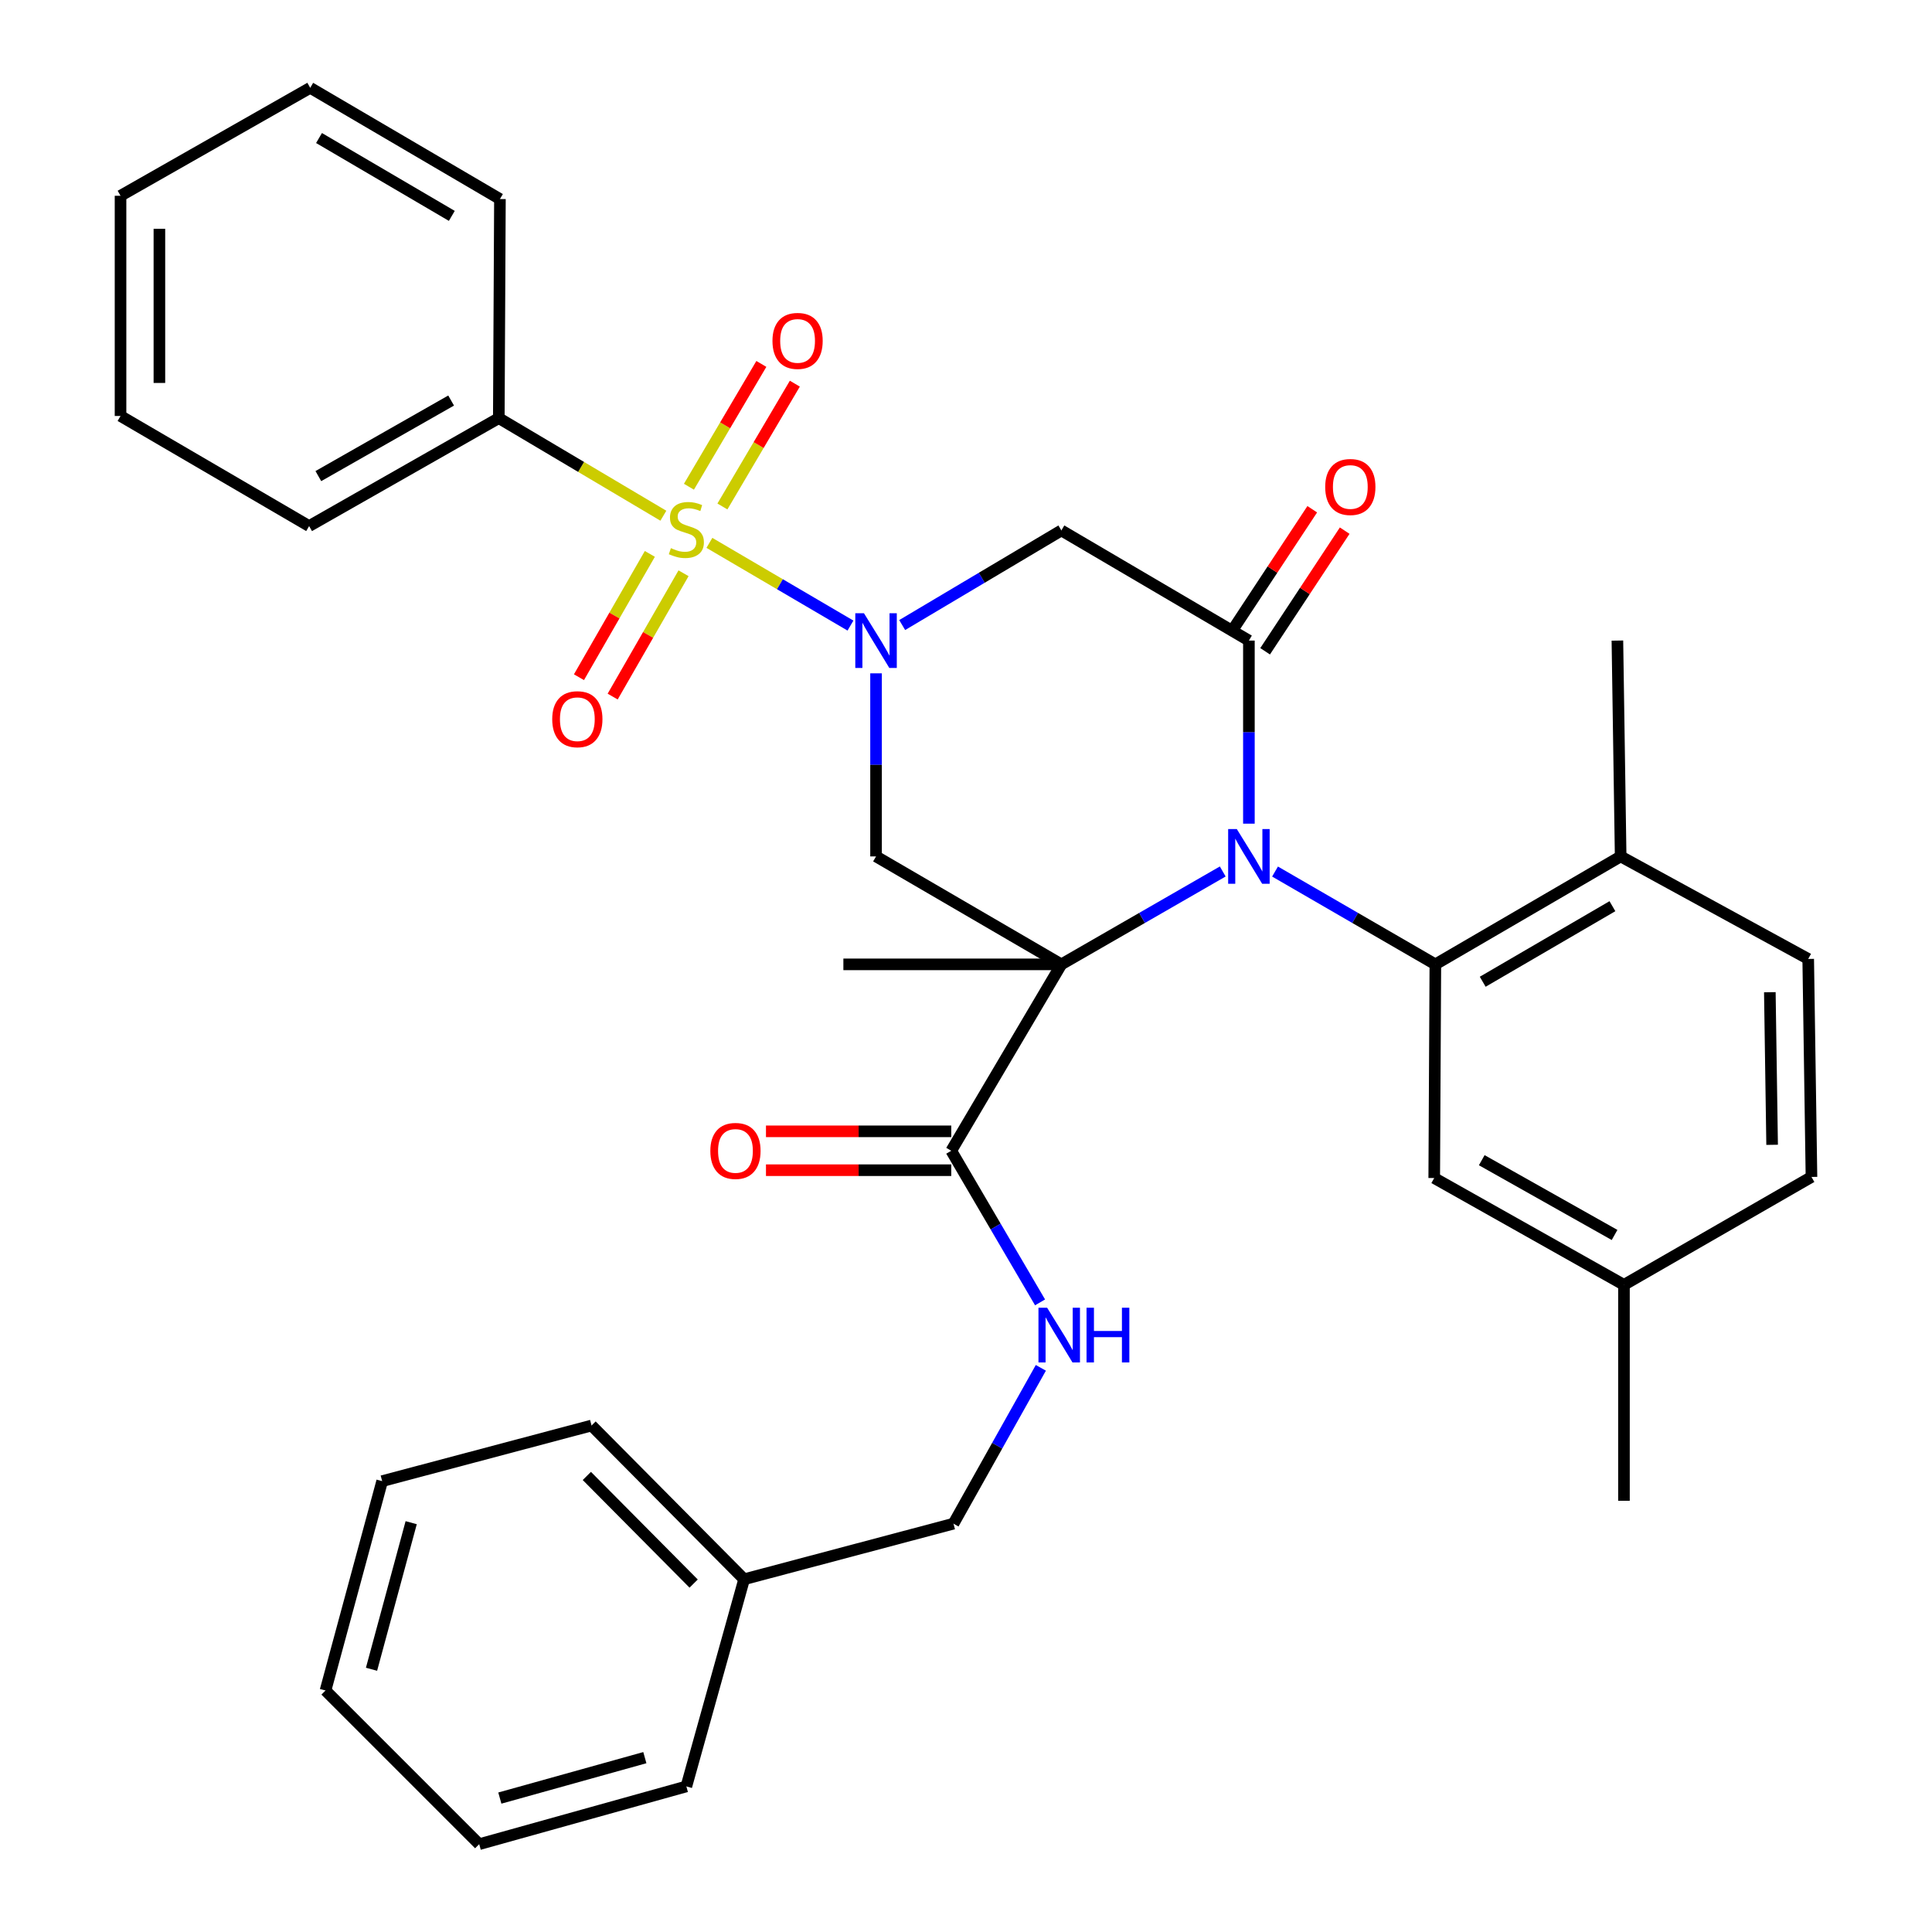 <?xml version='1.0' encoding='iso-8859-1'?>
<svg version='1.1' baseProfile='full'
              xmlns='http://www.w3.org/2000/svg'
                      xmlns:rdkit='http://www.rdkit.org/xml'
                      xmlns:xlink='http://www.w3.org/1999/xlink'
                  xml:space='preserve'
width='1000px' height='1000px' viewBox='0 0 1000 1000'>
<!-- END OF HEADER -->
<rect style='opacity:1.0;fill:#FFFFFF;stroke:none' width='1000' height='1000' x='0' y='0'> </rect>
<path class='bond-0' d='M 549.365,499.151 L 591.128,475.113' style='fill:none;fill-rule:evenodd;stroke:#000000;stroke-width:6px;stroke-linecap:butt;stroke-linejoin:miter;stroke-opacity:1' />
<path class='bond-0' d='M 591.128,475.113 L 632.89,451.074' style='fill:none;fill-rule:evenodd;stroke:#0000FF;stroke-width:6px;stroke-linecap:butt;stroke-linejoin:miter;stroke-opacity:1' />
<path class='bond-4' d='M 549.365,499.151 L 453.44,443.281' style='fill:none;fill-rule:evenodd;stroke:#000000;stroke-width:6px;stroke-linecap:butt;stroke-linejoin:miter;stroke-opacity:1' />
<path class='bond-7' d='M 549.365,499.151 L 492.367,595.634' style='fill:none;fill-rule:evenodd;stroke:#000000;stroke-width:6px;stroke-linecap:butt;stroke-linejoin:miter;stroke-opacity:1' />
<path class='bond-16' d='M 549.365,499.151 L 436.531,499.151' style='fill:none;fill-rule:evenodd;stroke:#000000;stroke-width:6px;stroke-linecap:butt;stroke-linejoin:miter;stroke-opacity:1' />
<path class='bond-3' d='M 646.43,426.328 L 646.43,378.946' style='fill:none;fill-rule:evenodd;stroke:#0000FF;stroke-width:6px;stroke-linecap:butt;stroke-linejoin:miter;stroke-opacity:1' />
<path class='bond-3' d='M 646.43,378.946 L 646.43,331.564' style='fill:none;fill-rule:evenodd;stroke:#000000;stroke-width:6px;stroke-linecap:butt;stroke-linejoin:miter;stroke-opacity:1' />
<path class='bond-5' d='M 659.958,451.113 L 701.447,475.132' style='fill:none;fill-rule:evenodd;stroke:#0000FF;stroke-width:6px;stroke-linecap:butt;stroke-linejoin:miter;stroke-opacity:1' />
<path class='bond-5' d='M 701.447,475.132 L 742.936,499.151' style='fill:none;fill-rule:evenodd;stroke:#000000;stroke-width:6px;stroke-linecap:butt;stroke-linejoin:miter;stroke-opacity:1' />
<path class='bond-1' d='M 367.183,280.988 L 403.692,302.395' style='fill:none;fill-rule:evenodd;stroke:#CCCC00;stroke-width:6px;stroke-linecap:butt;stroke-linejoin:miter;stroke-opacity:1' />
<path class='bond-1' d='M 403.692,302.395 L 440.2,323.801' style='fill:none;fill-rule:evenodd;stroke:#0000FF;stroke-width:6px;stroke-linecap:butt;stroke-linejoin:miter;stroke-opacity:1' />
<path class='bond-8' d='M 336.358,286.695 L 318.015,318.61' style='fill:none;fill-rule:evenodd;stroke:#CCCC00;stroke-width:6px;stroke-linecap:butt;stroke-linejoin:miter;stroke-opacity:1' />
<path class='bond-8' d='M 318.015,318.61 L 299.672,350.526' style='fill:none;fill-rule:evenodd;stroke:#FF0000;stroke-width:6px;stroke-linecap:butt;stroke-linejoin:miter;stroke-opacity:1' />
<path class='bond-8' d='M 353.799,296.719 L 335.457,328.635' style='fill:none;fill-rule:evenodd;stroke:#CCCC00;stroke-width:6px;stroke-linecap:butt;stroke-linejoin:miter;stroke-opacity:1' />
<path class='bond-8' d='M 335.457,328.635 L 317.114,360.55' style='fill:none;fill-rule:evenodd;stroke:#FF0000;stroke-width:6px;stroke-linecap:butt;stroke-linejoin:miter;stroke-opacity:1' />
<path class='bond-9' d='M 373.919,262.152 L 392.662,230.367' style='fill:none;fill-rule:evenodd;stroke:#CCCC00;stroke-width:6px;stroke-linecap:butt;stroke-linejoin:miter;stroke-opacity:1' />
<path class='bond-9' d='M 392.662,230.367 L 411.406,198.583' style='fill:none;fill-rule:evenodd;stroke:#FF0000;stroke-width:6px;stroke-linecap:butt;stroke-linejoin:miter;stroke-opacity:1' />
<path class='bond-9' d='M 356.591,251.933 L 375.334,220.149' style='fill:none;fill-rule:evenodd;stroke:#CCCC00;stroke-width:6px;stroke-linecap:butt;stroke-linejoin:miter;stroke-opacity:1' />
<path class='bond-9' d='M 375.334,220.149 L 394.077,188.364' style='fill:none;fill-rule:evenodd;stroke:#FF0000;stroke-width:6px;stroke-linecap:butt;stroke-linejoin:miter;stroke-opacity:1' />
<path class='bond-10' d='M 343.356,266.936 L 300.769,241.676' style='fill:none;fill-rule:evenodd;stroke:#CCCC00;stroke-width:6px;stroke-linecap:butt;stroke-linejoin:miter;stroke-opacity:1' />
<path class='bond-10' d='M 300.769,241.676 L 258.182,216.416' style='fill:none;fill-rule:evenodd;stroke:#000000;stroke-width:6px;stroke-linecap:butt;stroke-linejoin:miter;stroke-opacity:1' />
<path class='bond-2' d='M 453.44,348.517 L 453.44,395.899' style='fill:none;fill-rule:evenodd;stroke:#0000FF;stroke-width:6px;stroke-linecap:butt;stroke-linejoin:miter;stroke-opacity:1' />
<path class='bond-2' d='M 453.44,395.899 L 453.44,443.281' style='fill:none;fill-rule:evenodd;stroke:#000000;stroke-width:6px;stroke-linecap:butt;stroke-linejoin:miter;stroke-opacity:1' />
<path class='bond-6' d='M 466.97,323.523 L 508.167,299.039' style='fill:none;fill-rule:evenodd;stroke:#0000FF;stroke-width:6px;stroke-linecap:butt;stroke-linejoin:miter;stroke-opacity:1' />
<path class='bond-6' d='M 508.167,299.039 L 549.365,274.555' style='fill:none;fill-rule:evenodd;stroke:#000000;stroke-width:6px;stroke-linecap:butt;stroke-linejoin:miter;stroke-opacity:1' />
<path class='bond-13' d='M 654.827,337.102 L 675.42,305.881' style='fill:none;fill-rule:evenodd;stroke:#000000;stroke-width:6px;stroke-linecap:butt;stroke-linejoin:miter;stroke-opacity:1' />
<path class='bond-13' d='M 675.42,305.881 L 696.013,274.661' style='fill:none;fill-rule:evenodd;stroke:#FF0000;stroke-width:6px;stroke-linecap:butt;stroke-linejoin:miter;stroke-opacity:1' />
<path class='bond-13' d='M 638.033,326.026 L 658.627,294.805' style='fill:none;fill-rule:evenodd;stroke:#000000;stroke-width:6px;stroke-linecap:butt;stroke-linejoin:miter;stroke-opacity:1' />
<path class='bond-13' d='M 658.627,294.805 L 679.22,263.584' style='fill:none;fill-rule:evenodd;stroke:#FF0000;stroke-width:6px;stroke-linecap:butt;stroke-linejoin:miter;stroke-opacity:1' />
<path class='bond-34' d='M 646.43,331.564 L 549.365,274.555' style='fill:none;fill-rule:evenodd;stroke:#000000;stroke-width:6px;stroke-linecap:butt;stroke-linejoin:miter;stroke-opacity:1' />
<path class='bond-12' d='M 742.936,499.151 L 838.85,443.281' style='fill:none;fill-rule:evenodd;stroke:#000000;stroke-width:6px;stroke-linecap:butt;stroke-linejoin:miter;stroke-opacity:1' />
<path class='bond-12' d='M 767.449,508.153 L 834.588,469.044' style='fill:none;fill-rule:evenodd;stroke:#000000;stroke-width:6px;stroke-linecap:butt;stroke-linejoin:miter;stroke-opacity:1' />
<path class='bond-14' d='M 742.936,499.151 L 742.355,609.75' style='fill:none;fill-rule:evenodd;stroke:#000000;stroke-width:6px;stroke-linecap:butt;stroke-linejoin:miter;stroke-opacity:1' />
<path class='bond-11' d='M 492.367,595.634 L 515.35,634.872' style='fill:none;fill-rule:evenodd;stroke:#000000;stroke-width:6px;stroke-linecap:butt;stroke-linejoin:miter;stroke-opacity:1' />
<path class='bond-11' d='M 515.35,634.872 L 538.334,674.11' style='fill:none;fill-rule:evenodd;stroke:#0000FF;stroke-width:6px;stroke-linecap:butt;stroke-linejoin:miter;stroke-opacity:1' />
<path class='bond-15' d='M 492.367,585.576 L 444.416,585.576' style='fill:none;fill-rule:evenodd;stroke:#000000;stroke-width:6px;stroke-linecap:butt;stroke-linejoin:miter;stroke-opacity:1' />
<path class='bond-15' d='M 444.416,585.576 L 396.465,585.576' style='fill:none;fill-rule:evenodd;stroke:#FF0000;stroke-width:6px;stroke-linecap:butt;stroke-linejoin:miter;stroke-opacity:1' />
<path class='bond-15' d='M 492.367,605.693 L 444.416,605.693' style='fill:none;fill-rule:evenodd;stroke:#000000;stroke-width:6px;stroke-linecap:butt;stroke-linejoin:miter;stroke-opacity:1' />
<path class='bond-15' d='M 444.416,605.693 L 396.465,605.693' style='fill:none;fill-rule:evenodd;stroke:#FF0000;stroke-width:6px;stroke-linecap:butt;stroke-linejoin:miter;stroke-opacity:1' />
<path class='bond-22' d='M 258.182,216.416 L 159.999,272.297' style='fill:none;fill-rule:evenodd;stroke:#000000;stroke-width:6px;stroke-linecap:butt;stroke-linejoin:miter;stroke-opacity:1' />
<path class='bond-22' d='M 233.503,207.315 L 164.776,246.431' style='fill:none;fill-rule:evenodd;stroke:#000000;stroke-width:6px;stroke-linecap:butt;stroke-linejoin:miter;stroke-opacity:1' />
<path class='bond-23' d='M 258.182,216.416 L 258.763,103.023' style='fill:none;fill-rule:evenodd;stroke:#000000;stroke-width:6px;stroke-linecap:butt;stroke-linejoin:miter;stroke-opacity:1' />
<path class='bond-18' d='M 538.74,707.992 L 516.129,748.319' style='fill:none;fill-rule:evenodd;stroke:#0000FF;stroke-width:6px;stroke-linecap:butt;stroke-linejoin:miter;stroke-opacity:1' />
<path class='bond-18' d='M 516.129,748.319 L 493.518,788.647' style='fill:none;fill-rule:evenodd;stroke:#000000;stroke-width:6px;stroke-linecap:butt;stroke-linejoin:miter;stroke-opacity:1' />
<path class='bond-17' d='M 838.85,443.281 L 935.926,496.345' style='fill:none;fill-rule:evenodd;stroke:#000000;stroke-width:6px;stroke-linecap:butt;stroke-linejoin:miter;stroke-opacity:1' />
<path class='bond-24' d='M 838.85,443.281 L 837.162,331.564' style='fill:none;fill-rule:evenodd;stroke:#000000;stroke-width:6px;stroke-linecap:butt;stroke-linejoin:miter;stroke-opacity:1' />
<path class='bond-19' d='M 742.355,609.75 L 840.56,665.038' style='fill:none;fill-rule:evenodd;stroke:#000000;stroke-width:6px;stroke-linecap:butt;stroke-linejoin:miter;stroke-opacity:1' />
<path class='bond-19' d='M 766.955,600.513 L 835.698,639.215' style='fill:none;fill-rule:evenodd;stroke:#000000;stroke-width:6px;stroke-linecap:butt;stroke-linejoin:miter;stroke-opacity:1' />
<path class='bond-35' d='M 935.926,496.345 L 937.614,609.18' style='fill:none;fill-rule:evenodd;stroke:#000000;stroke-width:6px;stroke-linecap:butt;stroke-linejoin:miter;stroke-opacity:1' />
<path class='bond-35' d='M 916.064,513.571 L 917.246,592.556' style='fill:none;fill-rule:evenodd;stroke:#000000;stroke-width:6px;stroke-linecap:butt;stroke-linejoin:miter;stroke-opacity:1' />
<path class='bond-21' d='M 493.518,788.647 L 385.154,817.425' style='fill:none;fill-rule:evenodd;stroke:#000000;stroke-width:6px;stroke-linecap:butt;stroke-linejoin:miter;stroke-opacity:1' />
<path class='bond-20' d='M 840.56,665.038 L 937.614,609.18' style='fill:none;fill-rule:evenodd;stroke:#000000;stroke-width:6px;stroke-linecap:butt;stroke-linejoin:miter;stroke-opacity:1' />
<path class='bond-25' d='M 840.56,665.038 L 840.56,776.8' style='fill:none;fill-rule:evenodd;stroke:#000000;stroke-width:6px;stroke-linecap:butt;stroke-linejoin:miter;stroke-opacity:1' />
<path class='bond-26' d='M 385.154,817.425 L 306.183,737.84' style='fill:none;fill-rule:evenodd;stroke:#000000;stroke-width:6px;stroke-linecap:butt;stroke-linejoin:miter;stroke-opacity:1' />
<path class='bond-26' d='M 359.028,819.657 L 303.749,763.947' style='fill:none;fill-rule:evenodd;stroke:#000000;stroke-width:6px;stroke-linecap:butt;stroke-linejoin:miter;stroke-opacity:1' />
<path class='bond-27' d='M 385.154,817.425 L 355.258,924.649' style='fill:none;fill-rule:evenodd;stroke:#000000;stroke-width:6px;stroke-linecap:butt;stroke-linejoin:miter;stroke-opacity:1' />
<path class='bond-29' d='M 159.999,272.297 L 62.386,215.31' style='fill:none;fill-rule:evenodd;stroke:#000000;stroke-width:6px;stroke-linecap:butt;stroke-linejoin:miter;stroke-opacity:1' />
<path class='bond-28' d='M 258.763,103.023 L 160.569,45.455' style='fill:none;fill-rule:evenodd;stroke:#000000;stroke-width:6px;stroke-linecap:butt;stroke-linejoin:miter;stroke-opacity:1' />
<path class='bond-28' d='M 233.859,111.742 L 165.124,71.444' style='fill:none;fill-rule:evenodd;stroke:#000000;stroke-width:6px;stroke-linecap:butt;stroke-linejoin:miter;stroke-opacity:1' />
<path class='bond-31' d='M 306.183,737.84 L 197.808,766.63' style='fill:none;fill-rule:evenodd;stroke:#000000;stroke-width:6px;stroke-linecap:butt;stroke-linejoin:miter;stroke-opacity:1' />
<path class='bond-30' d='M 355.258,924.649 L 248.034,954.545' style='fill:none;fill-rule:evenodd;stroke:#000000;stroke-width:6px;stroke-linecap:butt;stroke-linejoin:miter;stroke-opacity:1' />
<path class='bond-30' d='M 333.771,909.756 L 258.714,930.683' style='fill:none;fill-rule:evenodd;stroke:#000000;stroke-width:6px;stroke-linecap:butt;stroke-linejoin:miter;stroke-opacity:1' />
<path class='bond-32' d='M 160.569,45.455 L 62.386,101.335' style='fill:none;fill-rule:evenodd;stroke:#000000;stroke-width:6px;stroke-linecap:butt;stroke-linejoin:miter;stroke-opacity:1' />
<path class='bond-37' d='M 62.386,215.31 L 62.386,101.335' style='fill:none;fill-rule:evenodd;stroke:#000000;stroke-width:6px;stroke-linecap:butt;stroke-linejoin:miter;stroke-opacity:1' />
<path class='bond-37' d='M 82.504,198.214 L 82.504,118.431' style='fill:none;fill-rule:evenodd;stroke:#000000;stroke-width:6px;stroke-linecap:butt;stroke-linejoin:miter;stroke-opacity:1' />
<path class='bond-33' d='M 248.034,954.545 L 168.482,875.005' style='fill:none;fill-rule:evenodd;stroke:#000000;stroke-width:6px;stroke-linecap:butt;stroke-linejoin:miter;stroke-opacity:1' />
<path class='bond-36' d='M 197.808,766.63 L 168.482,875.005' style='fill:none;fill-rule:evenodd;stroke:#000000;stroke-width:6px;stroke-linecap:butt;stroke-linejoin:miter;stroke-opacity:1' />
<path class='bond-36' d='M 212.828,788.141 L 192.299,864.003' style='fill:none;fill-rule:evenodd;stroke:#000000;stroke-width:6px;stroke-linecap:butt;stroke-linejoin:miter;stroke-opacity:1' />
<path  class='atom-1' d='M 640.17 429.121
L 649.45 444.121
Q 650.37 445.601, 651.85 448.281
Q 653.33 450.961, 653.41 451.121
L 653.41 429.121
L 657.17 429.121
L 657.17 457.441
L 653.29 457.441
L 643.33 441.041
Q 642.17 439.121, 640.93 436.921
Q 639.73 434.721, 639.37 434.041
L 639.37 457.441
L 635.69 457.441
L 635.69 429.121
L 640.17 429.121
' fill='#0000FF'/>
<path  class='atom-2' d='M 347.258 283.716
Q 347.578 283.836, 348.898 284.396
Q 350.218 284.956, 351.658 285.316
Q 353.138 285.636, 354.578 285.636
Q 357.258 285.636, 358.818 284.356
Q 360.378 283.036, 360.378 280.756
Q 360.378 279.196, 359.578 278.236
Q 358.818 277.276, 357.618 276.756
Q 356.418 276.236, 354.418 275.636
Q 351.898 274.876, 350.378 274.156
Q 348.898 273.436, 347.818 271.916
Q 346.778 270.396, 346.778 267.836
Q 346.778 264.276, 349.178 262.076
Q 351.618 259.876, 356.418 259.876
Q 359.698 259.876, 363.418 261.436
L 362.498 264.516
Q 359.098 263.116, 356.538 263.116
Q 353.778 263.116, 352.258 264.276
Q 350.738 265.396, 350.778 267.356
Q 350.778 268.876, 351.538 269.796
Q 352.338 270.716, 353.458 271.236
Q 354.618 271.756, 356.538 272.356
Q 359.098 273.156, 360.618 273.956
Q 362.138 274.756, 363.218 276.396
Q 364.338 277.996, 364.338 280.756
Q 364.338 284.676, 361.698 286.796
Q 359.098 288.876, 354.738 288.876
Q 352.218 288.876, 350.298 288.316
Q 348.418 287.796, 346.178 286.876
L 347.258 283.716
' fill='#CCCC00'/>
<path  class='atom-3' d='M 447.18 317.404
L 456.46 332.404
Q 457.38 333.884, 458.86 336.564
Q 460.34 339.244, 460.42 339.404
L 460.42 317.404
L 464.18 317.404
L 464.18 345.724
L 460.3 345.724
L 450.34 329.324
Q 449.18 327.404, 447.94 325.204
Q 446.74 323.004, 446.38 322.324
L 446.38 345.724
L 442.7 345.724
L 442.7 317.404
L 447.18 317.404
' fill='#0000FF'/>
<path  class='atom-9' d='M 285.829 372.258
Q 285.829 365.458, 289.189 361.658
Q 292.549 357.858, 298.829 357.858
Q 305.109 357.858, 308.469 361.658
Q 311.829 365.458, 311.829 372.258
Q 311.829 379.138, 308.429 383.058
Q 305.029 386.938, 298.829 386.938
Q 292.589 386.938, 289.189 383.058
Q 285.829 379.178, 285.829 372.258
M 298.829 383.738
Q 303.149 383.738, 305.469 380.858
Q 307.829 377.938, 307.829 372.258
Q 307.829 366.698, 305.469 363.898
Q 303.149 361.058, 298.829 361.058
Q 294.509 361.058, 292.149 363.858
Q 289.829 366.658, 289.829 372.258
Q 289.829 377.978, 292.149 380.858
Q 294.509 383.738, 298.829 383.738
' fill='#FF0000'/>
<path  class='atom-10' d='M 399.826 176.452
Q 399.826 169.652, 403.186 165.852
Q 406.546 162.052, 412.826 162.052
Q 419.106 162.052, 422.466 165.852
Q 425.826 169.652, 425.826 176.452
Q 425.826 183.332, 422.426 187.252
Q 419.026 191.132, 412.826 191.132
Q 406.586 191.132, 403.186 187.252
Q 399.826 183.372, 399.826 176.452
M 412.826 187.932
Q 417.146 187.932, 419.466 185.052
Q 421.826 182.132, 421.826 176.452
Q 421.826 170.892, 419.466 168.092
Q 417.146 165.252, 412.826 165.252
Q 408.506 165.252, 406.146 168.052
Q 403.826 170.852, 403.826 176.452
Q 403.826 182.172, 406.146 185.052
Q 408.506 187.932, 412.826 187.932
' fill='#FF0000'/>
<path  class='atom-12' d='M 541.987 676.874
L 551.267 691.874
Q 552.187 693.354, 553.667 696.034
Q 555.147 698.714, 555.227 698.874
L 555.227 676.874
L 558.987 676.874
L 558.987 705.194
L 555.107 705.194
L 545.147 688.794
Q 543.987 686.874, 542.747 684.674
Q 541.547 682.474, 541.187 681.794
L 541.187 705.194
L 537.507 705.194
L 537.507 676.874
L 541.987 676.874
' fill='#0000FF'/>
<path  class='atom-12' d='M 562.387 676.874
L 566.227 676.874
L 566.227 688.914
L 580.707 688.914
L 580.707 676.874
L 584.547 676.874
L 584.547 705.194
L 580.707 705.194
L 580.707 692.114
L 566.227 692.114
L 566.227 705.194
L 562.387 705.194
L 562.387 676.874
' fill='#0000FF'/>
<path  class='atom-14' d='M 685.924 252.059
Q 685.924 245.259, 689.284 241.459
Q 692.644 237.659, 698.924 237.659
Q 705.204 237.659, 708.564 241.459
Q 711.924 245.259, 711.924 252.059
Q 711.924 258.939, 708.524 262.859
Q 705.124 266.739, 698.924 266.739
Q 692.684 266.739, 689.284 262.859
Q 685.924 258.979, 685.924 252.059
M 698.924 263.539
Q 703.244 263.539, 705.564 260.659
Q 707.924 257.739, 707.924 252.059
Q 707.924 246.499, 705.564 243.699
Q 703.244 240.859, 698.924 240.859
Q 694.604 240.859, 692.244 243.659
Q 689.924 246.459, 689.924 252.059
Q 689.924 257.779, 692.244 260.659
Q 694.604 263.539, 698.924 263.539
' fill='#FF0000'/>
<path  class='atom-16' d='M 367.672 595.714
Q 367.672 588.914, 371.032 585.114
Q 374.392 581.314, 380.672 581.314
Q 386.952 581.314, 390.312 585.114
Q 393.672 588.914, 393.672 595.714
Q 393.672 602.594, 390.272 606.514
Q 386.872 610.394, 380.672 610.394
Q 374.432 610.394, 371.032 606.514
Q 367.672 602.634, 367.672 595.714
M 380.672 607.194
Q 384.992 607.194, 387.312 604.314
Q 389.672 601.394, 389.672 595.714
Q 389.672 590.154, 387.312 587.354
Q 384.992 584.514, 380.672 584.514
Q 376.352 584.514, 373.992 587.314
Q 371.672 590.114, 371.672 595.714
Q 371.672 601.434, 373.992 604.314
Q 376.352 607.194, 380.672 607.194
' fill='#FF0000'/>
</svg>
